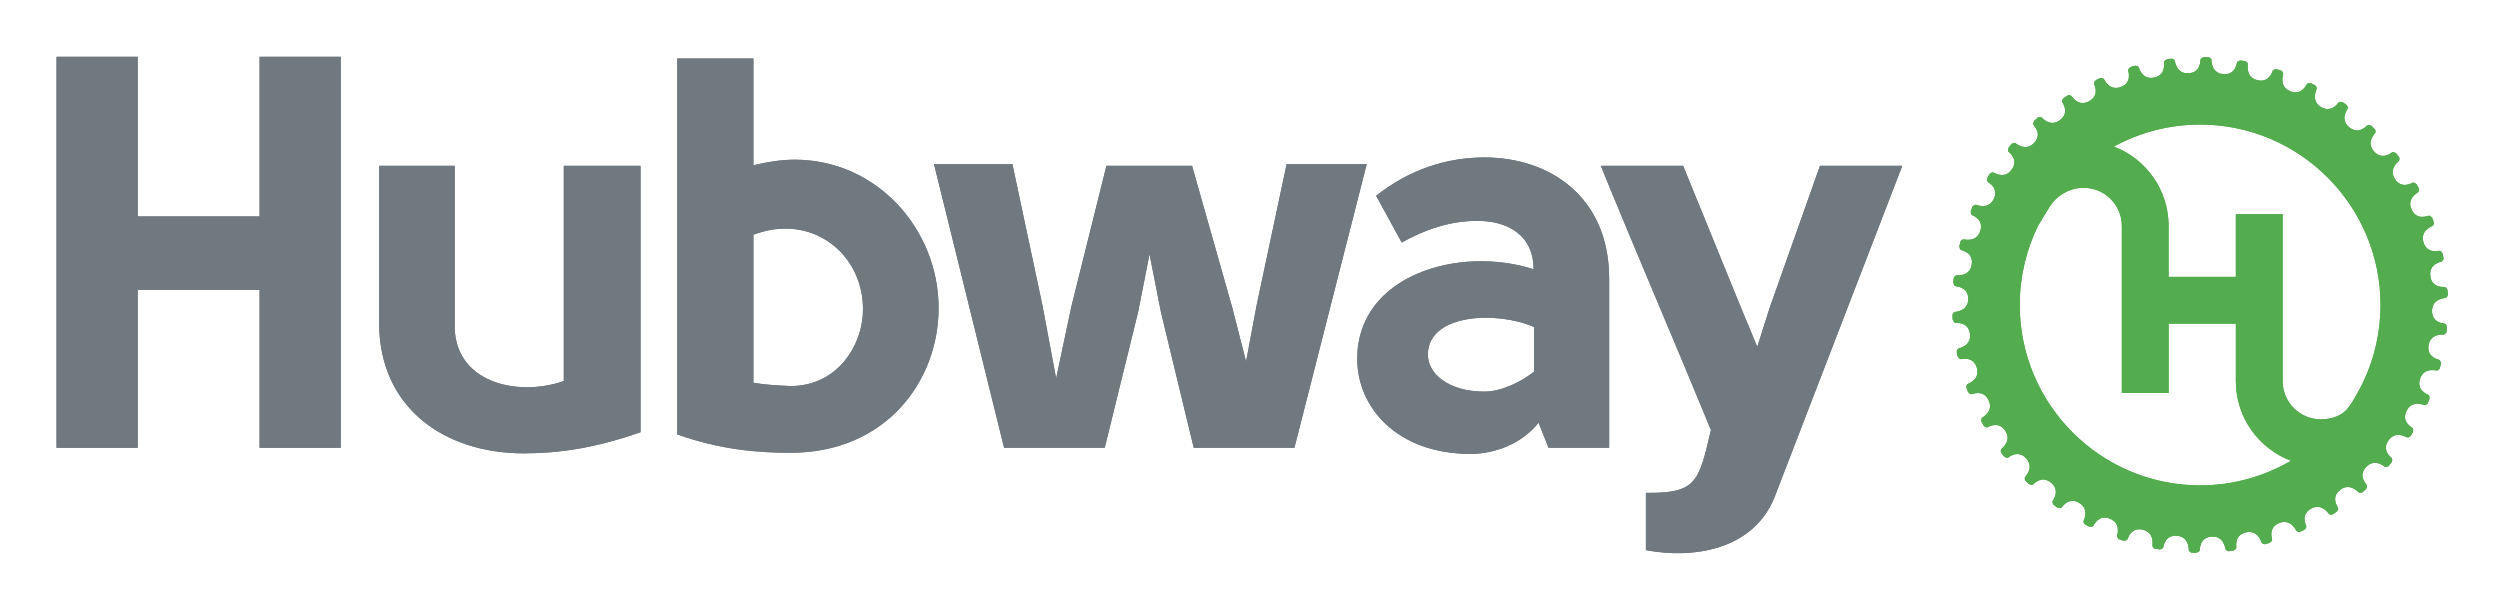 <?xml version="1.0" encoding="UTF-8"?>
<!DOCTYPE svg PUBLIC "-//W3C//DTD SVG 1.1//EN" "http://www.w3.org/Graphics/SVG/1.1/DTD/svg11.dtd">
<!-- Creator: CorelDRAW 2021 (64-Bit) -->
<svg xmlns="http://www.w3.org/2000/svg" xml:space="preserve" width="9.055in" height="2.205in" version="1.1" style="shape-rendering:geometricPrecision; text-rendering:geometricPrecision; image-rendering:optimizeQuality; fill-rule:evenodd; clip-rule:evenodd"
viewBox="0 0 9055.12 2204.72"
 xmlns:xlink="http://www.w3.org/1999/xlink"
 xmlns:xodm="http://www.corel.com/coreldraw/odm/2003">
 <defs>
  <style type="text/css">
   <![CDATA[
    .fil0 {fill:#707980;fill-rule:nonzero}
    .fil1 {fill:#53AC4D;fill-rule:nonzero}
   ]]>
  </style>
 </defs>
 <g id="图层_x0020_1">
  <g id="_1560947938624">
   <polygon class="fil0" points="940.13,783.66 498.88,783.66 498.88,205.49 204.75,205.49 204.75,1621.8 498.88,1621.8 498.88,1049.61 940.13,1049.61 940.13,1621.8 1234.26,1621.8 1234.26,205.49 940.13,205.49 "/>
   <path class="fil0" d="M2042.01 1380.03c-173.28,60.36 -402.94,1.94 -394.87,-209.57l0 -570.1 -274.03 0 0 568.08c0,308.24 235.78,473.44 523.79,473.44 131,0 261.93,-20.17 423.1,-76.56l0 -964.97 -277.99 0 0 779.67z"/>
   <path class="fil0" d="M2878 578.19c-46.38,0 -98.81,8 -149.08,20.09l0 -386.74 -276.04 0 0 1361.79c159.16,56.46 294.12,66.47 411,66.47 344.47,0 535.81,-259.78 535.81,-523.72 0,-286.05 -223.61,-537.9 -521.7,-537.9zm-14.12 819.93l0 0c-42.28,-2.02 -90.67,-4.03 -134.96,-12.1l0 -535.89c44.29,-16.13 78.5,-22.18 116.81,-22.18 153.11,0 278,122.87 280.01,288.14 2.02,131 -90.74,282.03 -261.86,282.03z"/>
   <polygon class="fil0" points="4660.21,594.31 4551.46,1106.01 4513.28,1309.46 4462.8,1112.06 4317.69,600.37 4007.44,600.37 3879.94,1112.86 3825.36,1370.62 3775.83,1106.01 3667.01,594.31 3382.97,594.31 3636.83,1621.8 4001.39,1621.8 4122.24,1130.2 4163.65,920.56 4204.91,1130.2 4323.74,1621.8 4688.44,1621.8 4950.3,594.31 "/>
   <path class="fil0" d="M5377.24 570.12c-134.97,0 -271.94,42.28 -392.8,139.06l92.62 169.17c82.6,-46.31 173.34,-78.57 274.03,-78.57 102.77,0 203.45,46.38 203.45,175.29 -267.9,-86.64 -638.65,20.17 -638.65,324.3 0,175.36 143.04,344.54 411.07,344.54 80.52,0 181.2,-32.2 245.73,-112.85l36.3 90.74 219.51 0 0 -612.51c0,-298.15 -217.5,-439.17 -451.26,-439.17zm179.31 775.57l0 0c-44.29,36.29 -118.89,72.59 -179.31,72.59 -132.95,0 -207.42,-66.54 -205.41,-137.04 4.04,-147 253.8,-155.07 384.72,-96.65l0 161.11z"/>
   <path class="fil0" d="M6592.04 600.37l-181.34 511.75 -45.84 143.84 -58.95 -141.82 -209.5 -513.77 -298.15 0c122.86,302.19 274.02,652.7 398.83,956.97 -44.36,189.34 -52.29,229.59 -235.64,227.65l0 207.48c167.22,32.2 390.77,2.02 467.39,-195.45l461.34 -1196.65 -298.15 0z"/>
   <path class="fil1" d="M8854.68 1172c-2.96,-0.74 -46.51,-2.22 -45.71,-46.64 0.94,-44.56 45.98,-45.37 49.41,-46.51 2.55,-0.87 6.11,-4.77 7.8,-10.02 -0.2,-6.11 -0.6,-12.16 -0.87,-18.14 -0.81,-0.74 -1.42,-1.48 -1.48,-2.35 -1.35,-3.63 -4.04,-8.41 -9.01,-9.01 -2.96,-0.4 -46.24,4.64 -52.02,-39.39 -5.78,-44.09 38.57,-51.68 41.87,-53.36 2.42,-1.21 5.31,-5.72 6.11,-11.16l0 -0.4c-1,-5.78 -2.15,-11.56 -3.36,-17.2 -1.01,-0.67 -1.75,-1.41 -1.89,-2.28 -1.88,-3.3 -5.31,-7.66 -10.28,-7.46 -3.02,0.07 -45.09,11.42 -57.4,-31.26 -12.23,-42.81 30.59,-56.86 33.55,-59.01 2.22,-1.48 4.43,-6.32 4.43,-11.9l0 -0.27c-2.02,-5.52 -4.04,-11.16 -6.18,-16.8 -0.94,-0.41 -1.82,-1.01 -2.09,-1.81 -2.42,-2.96 -6.39,-6.72 -11.3,-5.91 -3.02,0.47 -42.88,18.08 -61.36,-22.32 -18.48,-40.46 21.65,-60.76 24.33,-63.31 1.96,-1.81 3.37,-6.85 2.62,-12.23 -2.82,-5.38 -5.78,-10.89 -8.8,-16.13 -0.94,-0.4 -1.88,-0.8 -1.88,-0.8 -3.16,-3.3 -7.6,-6.46 -12.37,-4.91 -2.82,1.01 -39.66,24.33 -63.99,-12.83 -24.33,-37.3 12.37,-63.38 14.65,-66.27 1.54,-2.09 2.28,-7.13 0.8,-12.3 -3.69,-5.05 -7.53,-10.02 -11.29,-14.92 -0.94,-0.2 -1.75,-0.48 -2.22,-1.07 -3.16,-2.15 -8.14,-4.64 -12.57,-2.35 -2.69,1.41 -35.63,29.91 -65.27,-3.3 -29.64,-33.13 2.83,-64.46 4.64,-67.61 1.21,-2.35 1.21,-7.39 -1,-12.37 -4.44,-4.37 -8.94,-8.67 -13.38,-13.04 -0.93,0 -1.88,-0.14 -1.88,-0.14 -3.89,-2.22 -9.28,-3.96 -13.31,-1 -2.42,1.75 -30.78,34.88 -64.92,6.52 -34.28,-28.36 -6.86,-64.12 -5.52,-67.61 0.81,-2.49 0,-7.67 -3.02,-12.3 -4.91,-3.56 -9.95,-7.13 -14.86,-10.62 -1.07,0.13 -2.02,0.13 -2.02,0.13 -4.3,-1.61 -9.74,-2.48 -13.3,0.94 -2.22,2.08 -25.2,39.11 -63.31,16.13 -38.05,-22.99 -16.34,-62.44 -15.6,-66 0.68,-2.62 -1.14,-7.73 -4.84,-11.83l-0.14 -0.14c-5.3,-2.75 -10.48,-5.44 -15.85,-8.13 -1.08,0.4 -2.09,0.54 -2.09,0.54 -4.5,-1.01 -10.02,-1.14 -13.04,2.89 -1.81,2.42 -19.15,42.41 -60.15,25.41 -41.13,-17.07 -25.47,-59.28 -25.27,-62.85 0.14,-2.82 -2.28,-7.52 -6.52,-11.09l-0.07 0c-5.71,-1.95 -11.36,-3.83 -17.14,-5.71 -0.94,0.47 -1.89,0.74 -2.69,0.47 -3.83,0 -9.27,0.74 -11.69,5.18 -1.41,2.62 -12.5,44.76 -55.72,34.01 -43.15,-10.83 -34.01,-54.85 -34.28,-58.54 -0.27,-2.56 -3.3,-6.85 -7.93,-9.68 -6.05,-1.08 -12.1,-2.22 -18.22,-3.16 0,0 -1.68,0.93 -2.48,0.74 -3.77,0.61 -9.01,2.15 -10.76,6.85 -1,2.76 -5.78,46.17 -50,41.94 -44.23,-4.1 -41.81,-49.13 -42.62,-52.63 -0.67,-2.56 -4.3,-6.38 -9.27,-8.46 -6.19,-0.27 -12.37,-0.41 -18.48,-0.47 -0.68,0.67 -1.41,1.2 -1.41,1.2 -4.57,1.08 -9.54,3.43 -10.62,8.27 -0.54,2.95 1.28,46.57 -43.15,49 -44.36,2.42 -48.66,-42.35 -50.07,-45.78 -0.94,-2.48 -5.24,-5.71 -10.62,-7.06l-0.2 0c-5.85,0.74 -11.76,1.41 -17.68,2.22 -0.74,0.94 -1.41,1.62 -2.35,1.68 -3.43,1.68 -8.07,4.78 -8.2,9.74 -0.2,2.96 8.07,45.78 -35.49,54.78 -43.48,9.08 -54.37,-34.61 -56.26,-37.7 -1.41,-2.42 -6.12,-4.91 -11.63,-5.37l-0.27 0.06c-5.78,1.48 -11.49,3.03 -17.07,4.71 -0.54,1.07 -1.21,1.88 -1.21,1.88 -4.03,2.35 -8.06,5.98 -7.59,11.02 0.34,2.96 14.85,44.09 -26.82,59.48 -41.73,15.46 -58.94,-26.14 -61.3,-28.9 -1.75,-2.08 -6.72,-3.96 -12.23,-3.63 -5.58,2.42 -11.02,4.98 -16.54,7.46 -0.33,1.01 -0.87,1.82 -1.68,2.22 -2.75,2.56 -6.32,6.85 -5.04,11.63 0.81,2.95 21.24,41.4 -17.74,62.91 -38.92,21.51 -62.17,-17.07 -64.86,-19.49 -2.02,-1.75 -7.06,-2.82 -12.3,-1.75 -5.24,3.3 -10.49,6.66 -15.67,10.15 0,0 -0.47,1.75 -1.2,2.15 -2.42,3.03 -5.24,7.73 -3.3,12.24 1.21,2.82 27.15,37.84 -8.07,64.86 -35.35,27.02 -64.12,-7.67 -67.21,-9.69 -2.15,-1.41 -7.26,-1.68 -12.37,0.07 -4.64,4.1 -9.35,8.26 -13.98,12.5 -0.14,0.94 -0.28,1.81 -0.94,2.35 -1.89,3.23 -4.03,8.41 -1.41,12.64 1.61,2.56 32.53,33.2 1.68,65.27 -30.92,31.99 -64.52,1.95 -67.82,0.47 -2.35,-1.07 -7.59,-0.61 -12.43,1.95 -3.9,4.64 -7.94,9.41 -11.83,14.11 0.13,1.07 0,2.02 -0.54,2.62 -1.34,3.5 -2.69,8.87 0.54,12.77 1.88,2.28 37.17,27.96 11.43,64.26 -25.81,36.3 -63.45,11.63 -67.01,10.55 -2.62,-0.67 -7.73,0.61 -12.1,4.03l-0.2 0.07c-3.16,5.04 -6.19,10.15 -9.28,15.26 0.27,1.15 0.41,2.15 0.41,2.15 -1.35,4.37 -1.89,9.95 1.88,13.24 2.28,1.95 40.87,22.19 20.83,61.9 -20.09,39.66 -61.03,20.91 -64.65,20.37 -2.69,-0.27 -7.66,1.75 -11.43,5.71l-0.27 0.41c-2.29,5.31 -4.57,10.82 -6.8,16.26 0.41,1.01 0.61,2.02 0.34,2.83 -0.34,3.76 0,9.34 4.17,12.03 2.56,1.61 43.82,15.85 29.85,58.07 -13.99,42.21 -57.13,29.84 -60.9,29.84 -2.62,0.07 -7.26,2.82 -10.35,7.32 -1.55,5.92 -3.02,11.76 -4.5,17.68 0,0 0.87,1.81 0.74,2.62 0.27,3.76 1.34,9.21 5.91,11.22 2.83,1.28 45.57,9.2 38.18,53.03 -7.52,43.82 -52.16,37.97 -55.78,38.58 -2.56,0.41 -6.52,3.63 -9.01,8.4 -0.34,3.43 -0.74,6.79 -1.07,10.21 -0.41,2.82 -0.54,5.58 -0.8,8.33 0.67,0.81 1.07,1.61 1.07,1.61 0.74,4.51 2.69,9.74 7.53,11.09 2.89,0.8 46.37,2.21 45.57,46.71 -0.87,44.43 -45.98,45.3 -49.33,46.44 -2.55,0.87 -6.18,4.71 -7.93,10.08 0.27,6.05 0.61,12.1 0.94,18.08 0.81,0.8 1.48,1.54 1.48,1.54 1.35,4.44 4.04,9.28 9.01,9.81 3.02,0.41 46.31,-4.64 52.02,39.46 5.78,44.09 -38.57,51.68 -41.8,53.36 -2.42,1.21 -5.38,5.72 -6.32,11.16l0 0.47c1.14,5.71 2.35,11.5 3.5,17.14 0.94,0.74 1.75,1.34 1.75,1.34 2.15,4.24 5.52,8.54 10.42,8.41 3.02,-0.07 45.09,-11.5 57.33,31.25 12.3,42.75 -30.52,56.93 -33.34,58.95 -2.22,1.61 -4.57,6.45 -4.57,11.96l0 0.27c2.02,5.64 4.17,11.15 6.18,16.74 0.94,0.47 1.89,1 2.15,1.88 2.29,2.96 6.32,6.85 11.16,5.91 3.02,-0.54 42.94,-18.08 61.43,22.32 18.55,40.4 -21.71,60.69 -24.27,63.31 -1.95,1.81 -3.43,6.79 -2.75,12.16 2.96,5.51 5.91,10.89 8.87,16.2 0.94,0.41 1.82,0.74 2.15,1.55 2.83,2.56 7.33,5.65 12.1,4.1 2.82,-0.94 39.66,-24.33 63.99,12.97 24.33,37.17 -12.37,63.24 -14.59,66.27 -1.55,2.02 -2.28,7.06 -0.87,12.23 3.7,5.04 7.53,10.01 11.36,14.99 0.94,0.14 1.75,0.41 2.22,0.94 3.16,2.22 8.06,4.64 12.5,2.48 2.75,-1.48 35.63,-29.91 65.2,3.16 29.64,33.2 -2.69,64.52 -4.51,67.69 -1.27,2.28 -1.2,7.39 1.01,12.3 4.37,4.44 8.81,8.74 13.24,13.1 1.07,0 1.95,0.14 1.95,0.14 3.96,2.15 9.21,3.9 13.31,1 2.41,-1.74 30.78,-34.81 64.92,-6.45 34.28,28.36 6.85,64.12 5.58,67.48 -1.01,2.48 -0.07,7.73 3.02,12.3 4.84,3.7 9.81,7.12 14.72,10.75 1.07,-0.27 2.08,-0.27 2.08,-0.27 4.3,1.68 9.68,2.62 13.31,-0.94 2.21,-2.02 25.14,-39.11 63.31,-16.06 38.05,22.93 16.27,62.44 15.59,65.87 -0.61,2.62 1.07,7.8 4.84,11.89l0.14 0.27c5.24,2.62 10.55,5.38 15.86,8.13 1.08,-0.41 2.02,-0.54 2.96,-0.14 3.63,0.48 9.21,0.67 12.17,-3.36 1.81,-2.48 19.08,-42.34 60.15,-25.33 41.13,17.07 25.54,59.28 25.27,62.84 -0.14,2.69 2.28,7.46 6.59,11.02l0.13 0.07c5.58,1.94 11.3,3.83 16.94,5.64 1.07,-0.47 2.02,-0.8 2.82,-0.47 3.76,0 9.21,-0.74 11.56,-5.17 1.48,-2.62 12.64,-44.76 55.79,-34.02 43.15,10.76 34,54.78 34.34,58.41 0.2,2.69 3.29,6.93 7.86,9.74 6.05,1.15 12.1,2.15 18.22,3.16 0.87,-0.48 1.68,-0.94 2.48,-0.68 3.76,-0.6 9.01,-2.15 10.76,-6.92 1.07,-2.82 5.78,-46.04 50,-41.94 44.23,4.17 41.81,49.14 42.68,52.7 0.61,2.56 4.37,6.32 9.21,8.46 6.19,0.2 12.37,0.34 18.56,0.41 0.74,-0.61 1.48,-1.15 1.48,-1.15 4.43,-1.08 9.54,-3.43 10.35,-8.33 0.67,-2.89 -1.07,-46.44 43.28,-49 44.37,-2.42 48.67,42.41 50.01,45.77 1.07,2.49 5.31,5.71 10.76,7.13l0.2 0c5.85,-0.67 11.83,-1.48 17.68,-2.29 0,0 1.41,-1.54 2.28,-1.68 3.5,-1.61 8.07,-4.64 8.26,-9.61 0.21,-3.09 -8.13,-45.84 35.43,-54.85 43.56,-9.14 54.44,34.61 56.33,37.7 1.35,2.28 6.11,4.84 11.56,5.31l0.54 0c5.58,-1.48 11.22,-3.16 16.81,-4.78l2.02 -2.02c3.22,-2.15 7.39,-5.84 6.85,-10.82 -0.33,-3.02 -14.92,-44.09 26.81,-59.55 41.67,-15.4 58.95,26.21 61.3,28.97 1.68,2.08 6.79,3.96 12.23,3.63 5.57,-2.56 11.09,-4.98 16.6,-7.53 0.41,-0.93 0.81,-1.81 1.55,-2.15 2.82,-2.62 6.31,-6.85 5.11,-11.69 -0.74,-2.89 -21.31,-41.41 17.67,-62.91 38.98,-21.44 62.24,17.07 64.93,19.56 1.95,1.75 6.99,2.75 12.3,1.75 5.31,-3.3 10.42,-6.65 15.59,-10.15 0.33,-0.87 0.61,-1.68 0.61,-1.68 3.09,-3.5 5.92,-8.2 3.97,-12.77 -1.14,-2.76 -27.22,-37.71 8.13,-64.8 35.29,-27.01 63.99,7.6 67.08,9.61 2.22,1.41 7.26,1.75 12.37,-0.07 4.71,-4.1 9.28,-8.27 13.98,-12.37 0.14,-0.93 0.41,-1.81 0.41,-1.81 2.48,-3.83 4.57,-8.94 1.95,-13.24 -1.61,-2.62 -32.6,-33.27 -1.61,-65.2 30.85,-32.13 64.46,-2.09 67.75,-0.54 2.42,1.15 7.59,0.54 12.43,-2.02 4.03,-4.64 7.93,-9.34 11.83,-14.11 0,0 0,-1.88 0.54,-2.56 1.34,-3.5 2.69,-8.87 -0.54,-12.83 -2.02,-2.15 -37.11,-27.9 -11.3,-64.19 25.68,-36.3 63.45,-11.56 66.88,-10.62 2.62,0.8 7.8,-0.48 12.17,-3.9l0.13 -0.13c3.23,-5.11 6.32,-10.15 9.35,-15.33 -0.34,-1.07 -0.34,-2.08 -0.34,-2.08 1.21,-4.44 1.75,-9.95 -2.02,-13.17 -2.22,-2.02 -40.87,-22.25 -20.83,-61.97 20.16,-39.59 61.03,-20.9 64.66,-20.44 2.69,0.34 7.66,-1.68 11.43,-5.71l0.2 -0.27c2.35,-5.38 4.63,-10.83 6.92,-16.33 -0.4,-1.08 -0.74,-2.09 -0.33,-2.82 0.33,-3.76 0,-9.35 -4.24,-12.04 -2.56,-1.61 -43.82,-15.86 -29.85,-58.07 13.98,-42.21 57.27,-29.84 60.83,-29.91 2.76,-0.06 7.26,-2.76 10.42,-7.26 1.48,-5.92 3.09,-11.76 4.5,-17.68 0,0 -0.94,-1.88 -0.61,-2.62 -0.4,-3.83 -1.47,-9.21 -6.05,-11.29 -2.69,-1.14 -45.57,-9.21 -38.17,-52.97 7.52,-43.75 52.15,-37.97 55.71,-38.57 2.62,-0.47 6.59,-3.63 9.08,-8.47 0.4,-3.36 0.81,-6.65 1.2,-10.22 0.14,-2.69 0.48,-5.51 0.67,-8.26 -0.54,-0.87 -1,-1.68 -1,-1.68 -0.74,-4.57 -2.69,-9.68 -7.46,-11.09zm-1307.63 -491.93l0 0c76.16,0 138.26,61.9 138.26,138.12l0 604.78 169.51 0 0 -250.76 243.51 0 0 208.35c0,131.67 83.14,244.25 199.69,288.14 -96.65,56.59 -209.17,89.13 -329.08,89.13 -360.26,0 -653.3,-293.19 -653.3,-653.37 0,-102.63 23.79,-199.82 66.14,-286.33 0,0 29.7,-50.34 43.15,-71.17 25.74,-40.06 72.05,-66.88 122.12,-66.88zm859.05 838.61l0 0c-76.22,0 -138.19,-61.97 -138.19,-138.13l0 -604.78 -169.58 0 0 226.84 -243.51 0 0 -184.5c0,-131 -82.33,-243.17 -198.07,-287.46 92.89,-50.74 199.28,-79.58 312.2,-79.58 360.26,0 653.38,293.11 653.38,653.38 0,98.67 -21.98,192.16 -61.24,276.11 -8.13,17.2 -17,34.15 -26.48,50.68 -14.05,25.07 -14.05,24.2 -27.83,43.69 -21.17,30.18 -61.03,43.76 -100.69,43.76z"/>
   <polygon class="fil0" points="940.13,783.66 498.88,783.66 498.88,205.49 204.75,205.49 204.75,1621.8 498.88,1621.8 498.88,1049.61 940.13,1049.61 940.13,1621.8 1234.26,1621.8 1234.26,205.49 940.13,205.49 "/>
   <path class="fil0" d="M2042.01 1380.03c-173.28,60.36 -402.94,1.94 -394.87,-209.57l0 -570.1 -274.03 0 0 568.08c0,308.24 235.78,473.44 523.79,473.44 131,0 261.93,-20.17 423.1,-76.56l0 -964.97 -277.99 0 0 779.67z"/>
   <path class="fil0" d="M2878 578.19c-46.38,0 -98.81,8 -149.08,20.09l0 -386.74 -276.04 0 0 1361.79c159.16,56.46 294.12,66.47 411,66.47 344.47,0 535.81,-259.78 535.81,-523.72 0,-286.05 -223.61,-537.9 -521.7,-537.9zm-14.12 819.93l0 0c-42.28,-2.02 -90.67,-4.03 -134.96,-12.1l0 -535.89c44.29,-16.13 78.5,-22.18 116.81,-22.18 153.11,0 278,122.87 280.01,288.14 2.02,131 -90.74,282.03 -261.86,282.03z"/>
   <polygon class="fil0" points="4660.21,594.31 4551.46,1106.01 4513.28,1309.46 4462.8,1112.06 4317.69,600.37 4007.44,600.37 3879.94,1112.86 3825.36,1370.62 3775.83,1106.01 3667.01,594.31 3382.97,594.31 3636.83,1621.8 4001.39,1621.8 4122.24,1130.2 4163.65,920.56 4204.91,1130.2 4323.74,1621.8 4688.44,1621.8 4950.3,594.31 "/>
   <path class="fil0" d="M5377.24 570.12c-134.97,0 -271.94,42.28 -392.8,139.06l92.62 169.17c82.6,-46.31 173.34,-78.57 274.03,-78.57 102.77,0 203.45,46.38 203.45,175.29 -267.9,-86.64 -638.65,20.17 -638.65,324.3 0,175.36 143.04,344.54 411.07,344.54 80.52,0 181.2,-32.2 245.73,-112.85l36.3 90.74 219.51 0 0 -612.51c0,-298.15 -217.5,-439.17 -451.26,-439.17zm179.31 775.57l0 0c-44.29,36.29 -118.89,72.59 -179.31,72.59 -132.95,0 -207.42,-66.54 -205.41,-137.04 4.04,-147 253.8,-155.07 384.72,-96.65l0 161.11z"/>
   <path class="fil0" d="M6592.04 600.37l-181.34 511.75 -45.84 143.84 -58.95 -141.82 -209.5 -513.77 -298.15 0c122.86,302.19 274.02,652.7 398.83,956.97 -44.36,189.34 -52.29,229.59 -235.64,227.65l0 207.48c167.22,32.2 390.77,2.02 467.39,-195.45l461.34 -1196.65 -298.15 0z"/>
   <path class="fil1" d="M8854.68 1172c-2.96,-0.74 -46.51,-2.22 -45.71,-46.64 0.94,-44.56 45.98,-45.37 49.41,-46.51 2.55,-0.87 6.11,-4.77 7.8,-10.02 -0.2,-6.11 -0.6,-12.16 -0.87,-18.14 -0.81,-0.74 -1.42,-1.48 -1.48,-2.35 -1.35,-3.63 -4.04,-8.41 -9.01,-9.01 -2.96,-0.4 -46.24,4.64 -52.02,-39.39 -5.78,-44.09 38.57,-51.68 41.87,-53.36 2.42,-1.21 5.31,-5.72 6.11,-11.16l0 -0.4c-1,-5.78 -2.15,-11.56 -3.36,-17.2 -1.01,-0.67 -1.75,-1.41 -1.89,-2.28 -1.88,-3.3 -5.31,-7.66 -10.28,-7.46 -3.02,0.07 -45.09,11.42 -57.4,-31.26 -12.23,-42.81 30.59,-56.86 33.55,-59.01 2.22,-1.48 4.43,-6.32 4.43,-11.9l0 -0.27c-2.02,-5.52 -4.04,-11.16 -6.18,-16.8 -0.94,-0.41 -1.82,-1.01 -2.09,-1.81 -2.42,-2.96 -6.39,-6.72 -11.3,-5.91 -3.02,0.47 -42.88,18.08 -61.36,-22.32 -18.48,-40.46 21.65,-60.76 24.33,-63.31 1.96,-1.81 3.37,-6.85 2.62,-12.23 -2.82,-5.38 -5.78,-10.89 -8.8,-16.13 -0.94,-0.4 -1.88,-0.8 -1.88,-0.8 -3.16,-3.3 -7.6,-6.46 -12.37,-4.91 -2.82,1.01 -39.66,24.33 -63.99,-12.83 -24.33,-37.3 12.37,-63.38 14.65,-66.27 1.54,-2.09 2.28,-7.13 0.8,-12.3 -3.69,-5.05 -7.53,-10.02 -11.29,-14.92 -0.94,-0.2 -1.75,-0.48 -2.22,-1.07 -3.16,-2.15 -8.14,-4.64 -12.57,-2.35 -2.69,1.41 -35.63,29.91 -65.27,-3.3 -29.64,-33.13 2.83,-64.46 4.64,-67.61 1.21,-2.35 1.21,-7.39 -1,-12.37 -4.44,-4.37 -8.94,-8.67 -13.38,-13.04 -0.93,0 -1.88,-0.14 -1.88,-0.14 -3.89,-2.22 -9.28,-3.96 -13.31,-1 -2.42,1.75 -30.78,34.88 -64.92,6.52 -34.28,-28.36 -6.86,-64.12 -5.52,-67.61 0.81,-2.49 0,-7.67 -3.02,-12.3 -4.91,-3.56 -9.95,-7.13 -14.86,-10.62 -1.07,0.13 -2.02,0.13 -2.02,0.13 -4.3,-1.61 -9.74,-2.48 -13.3,0.94 -2.22,2.08 -25.2,39.11 -63.31,16.13 -38.05,-22.99 -16.34,-62.44 -15.6,-66 0.68,-2.62 -1.14,-7.73 -4.84,-11.83l-0.14 -0.14c-5.3,-2.75 -10.48,-5.44 -15.85,-8.13 -1.08,0.4 -2.09,0.54 -2.09,0.54 -4.5,-1.01 -10.02,-1.14 -13.04,2.89 -1.81,2.42 -19.15,42.41 -60.15,25.41 -41.13,-17.07 -25.47,-59.28 -25.27,-62.85 0.14,-2.82 -2.28,-7.52 -6.52,-11.09l-0.07 0c-5.71,-1.95 -11.36,-3.83 -17.14,-5.71 -0.94,0.47 -1.89,0.74 -2.69,0.47 -3.83,0 -9.27,0.74 -11.69,5.18 -1.41,2.62 -12.5,44.76 -55.72,34.01 -43.15,-10.83 -34.01,-54.85 -34.28,-58.54 -0.27,-2.56 -3.3,-6.85 -7.93,-9.68 -6.05,-1.08 -12.1,-2.22 -18.22,-3.16 0,0 -1.68,0.93 -2.48,0.74 -3.77,0.61 -9.01,2.15 -10.76,6.85 -1,2.76 -5.78,46.17 -50,41.94 -44.23,-4.1 -41.81,-49.13 -42.62,-52.63 -0.67,-2.56 -4.3,-6.38 -9.27,-8.46 -6.19,-0.27 -12.37,-0.41 -18.48,-0.47 -0.68,0.67 -1.41,1.2 -1.41,1.2 -4.57,1.08 -9.54,3.43 -10.62,8.27 -0.54,2.95 1.28,46.57 -43.15,49 -44.36,2.42 -48.66,-42.35 -50.07,-45.78 -0.94,-2.48 -5.24,-5.71 -10.62,-7.06l-0.2 0c-5.85,0.74 -11.76,1.41 -17.68,2.22 -0.74,0.94 -1.41,1.62 -2.35,1.68 -3.43,1.68 -8.07,4.78 -8.2,9.74 -0.2,2.96 8.07,45.78 -35.49,54.78 -43.48,9.08 -54.37,-34.61 -56.26,-37.7 -1.41,-2.42 -6.12,-4.91 -11.63,-5.37l-0.27 0.06c-5.78,1.48 -11.49,3.03 -17.07,4.71 -0.54,1.07 -1.21,1.88 -1.21,1.88 -4.03,2.35 -8.06,5.98 -7.59,11.02 0.34,2.96 14.85,44.09 -26.82,59.48 -41.73,15.46 -58.94,-26.14 -61.3,-28.9 -1.75,-2.08 -6.72,-3.96 -12.23,-3.63 -5.58,2.42 -11.02,4.98 -16.54,7.46 -0.33,1.01 -0.87,1.82 -1.68,2.22 -2.75,2.56 -6.32,6.85 -5.04,11.63 0.81,2.95 21.24,41.4 -17.74,62.91 -38.92,21.51 -62.17,-17.07 -64.86,-19.49 -2.02,-1.75 -7.06,-2.82 -12.3,-1.75 -5.24,3.3 -10.49,6.66 -15.67,10.15 0,0 -0.47,1.75 -1.2,2.15 -2.42,3.03 -5.24,7.73 -3.3,12.24 1.21,2.82 27.15,37.84 -8.07,64.86 -35.35,27.02 -64.12,-7.67 -67.21,-9.69 -2.15,-1.41 -7.26,-1.68 -12.37,0.07 -4.64,4.1 -9.35,8.26 -13.98,12.5 -0.14,0.94 -0.28,1.81 -0.94,2.35 -1.89,3.23 -4.03,8.41 -1.41,12.64 1.61,2.56 32.53,33.2 1.68,65.27 -30.92,31.99 -64.52,1.95 -67.82,0.47 -2.35,-1.07 -7.59,-0.61 -12.43,1.95 -3.9,4.64 -7.94,9.41 -11.83,14.11 0.13,1.07 0,2.02 -0.54,2.62 -1.34,3.5 -2.69,8.87 0.54,12.77 1.88,2.28 37.17,27.96 11.43,64.26 -25.81,36.3 -63.45,11.63 -67.01,10.55 -2.62,-0.67 -7.73,0.61 -12.1,4.03l-0.2 0.07c-3.16,5.04 -6.19,10.15 -9.28,15.26 0.27,1.15 0.41,2.15 0.41,2.15 -1.35,4.37 -1.89,9.95 1.88,13.24 2.28,1.95 40.87,22.19 20.83,61.9 -20.09,39.66 -61.03,20.91 -64.65,20.37 -2.69,-0.27 -7.66,1.75 -11.43,5.71l-0.27 0.41c-2.29,5.31 -4.57,10.82 -6.8,16.26 0.41,1.01 0.61,2.02 0.34,2.83 -0.34,3.76 0,9.34 4.17,12.03 2.56,1.61 43.82,15.85 29.85,58.07 -13.99,42.21 -57.13,29.84 -60.9,29.84 -2.62,0.07 -7.26,2.82 -10.35,7.32 -1.55,5.92 -3.02,11.76 -4.5,17.68 0,0 0.87,1.81 0.74,2.62 0.27,3.76 1.34,9.21 5.91,11.22 2.83,1.28 45.57,9.2 38.18,53.03 -7.52,43.82 -52.16,37.97 -55.78,38.58 -2.56,0.41 -6.52,3.63 -9.01,8.4 -0.34,3.43 -0.74,6.79 -1.07,10.21 -0.41,2.82 -0.54,5.58 -0.8,8.33 0.67,0.81 1.07,1.61 1.07,1.61 0.74,4.51 2.69,9.74 7.53,11.09 2.89,0.8 46.37,2.21 45.57,46.71 -0.87,44.43 -45.98,45.3 -49.33,46.44 -2.55,0.87 -6.18,4.71 -7.93,10.08 0.27,6.05 0.61,12.1 0.94,18.08 0.81,0.8 1.48,1.54 1.48,1.54 1.35,4.44 4.04,9.28 9.01,9.81 3.02,0.41 46.31,-4.64 52.02,39.46 5.78,44.09 -38.57,51.68 -41.8,53.36 -2.42,1.21 -5.38,5.72 -6.32,11.16l0 0.47c1.14,5.71 2.35,11.5 3.5,17.14 0.94,0.74 1.75,1.34 1.75,1.34 2.15,4.24 5.52,8.54 10.42,8.41 3.02,-0.07 45.09,-11.5 57.33,31.25 12.3,42.75 -30.52,56.93 -33.34,58.95 -2.22,1.61 -4.57,6.45 -4.57,11.96l0 0.27c2.02,5.64 4.17,11.15 6.18,16.74 0.94,0.47 1.89,1 2.15,1.88 2.29,2.96 6.32,6.85 11.16,5.91 3.02,-0.54 42.94,-18.08 61.43,22.32 18.55,40.4 -21.71,60.69 -24.27,63.31 -1.95,1.81 -3.43,6.79 -2.75,12.16 2.96,5.51 5.91,10.89 8.87,16.2 0.94,0.41 1.82,0.74 2.15,1.55 2.83,2.56 7.33,5.65 12.1,4.1 2.82,-0.94 39.66,-24.33 63.99,12.97 24.33,37.17 -12.37,63.24 -14.59,66.27 -1.55,2.02 -2.28,7.06 -0.87,12.23 3.7,5.04 7.53,10.01 11.36,14.99 0.94,0.14 1.75,0.41 2.22,0.94 3.16,2.22 8.06,4.64 12.5,2.48 2.75,-1.48 35.63,-29.91 65.2,3.16 29.64,33.2 -2.69,64.52 -4.51,67.69 -1.27,2.28 -1.2,7.39 1.01,12.3 4.37,4.44 8.81,8.74 13.24,13.1 1.07,0 1.95,0.14 1.95,0.14 3.96,2.15 9.21,3.9 13.31,1 2.41,-1.74 30.78,-34.81 64.92,-6.45 34.28,28.36 6.85,64.12 5.58,67.48 -1.01,2.48 -0.07,7.73 3.02,12.3 4.84,3.7 9.81,7.12 14.72,10.75 1.07,-0.27 2.08,-0.27 2.08,-0.27 4.3,1.68 9.68,2.62 13.31,-0.94 2.21,-2.02 25.14,-39.11 63.31,-16.06 38.05,22.93 16.27,62.44 15.59,65.87 -0.61,2.62 1.07,7.8 4.84,11.89l0.14 0.27c5.24,2.62 10.55,5.38 15.86,8.13 1.08,-0.41 2.02,-0.54 2.96,-0.14 3.63,0.48 9.21,0.67 12.17,-3.36 1.81,-2.48 19.08,-42.34 60.15,-25.33 41.13,17.07 25.54,59.28 25.27,62.84 -0.14,2.69 2.28,7.46 6.59,11.02l0.13 0.07c5.58,1.94 11.3,3.83 16.94,5.64 1.07,-0.47 2.02,-0.8 2.82,-0.47 3.76,0 9.21,-0.74 11.56,-5.17 1.48,-2.62 12.64,-44.76 55.79,-34.02 43.15,10.76 34,54.78 34.34,58.41 0.2,2.69 3.29,6.93 7.86,9.74 6.05,1.15 12.1,2.15 18.22,3.16 0.87,-0.48 1.68,-0.94 2.48,-0.68 3.76,-0.6 9.01,-2.15 10.76,-6.92 1.07,-2.82 5.78,-46.04 50,-41.94 44.23,4.17 41.81,49.14 42.68,52.7 0.61,2.56 4.37,6.32 9.21,8.46 6.19,0.2 12.37,0.34 18.56,0.41 0.74,-0.61 1.48,-1.15 1.48,-1.15 4.43,-1.08 9.54,-3.43 10.35,-8.33 0.67,-2.89 -1.07,-46.44 43.28,-49 44.37,-2.42 48.67,42.41 50.01,45.77 1.07,2.49 5.31,5.71 10.76,7.13l0.2 0c5.85,-0.67 11.83,-1.48 17.68,-2.29 0,0 1.41,-1.54 2.28,-1.68 3.5,-1.61 8.07,-4.64 8.26,-9.61 0.21,-3.09 -8.13,-45.84 35.43,-54.85 43.56,-9.14 54.44,34.61 56.33,37.7 1.35,2.28 6.11,4.84 11.56,5.31l0.54 0c5.58,-1.48 11.22,-3.16 16.81,-4.78l2.02 -2.02c3.22,-2.15 7.39,-5.84 6.85,-10.82 -0.33,-3.02 -14.92,-44.09 26.81,-59.55 41.67,-15.4 58.95,26.21 61.3,28.97 1.68,2.08 6.79,3.96 12.23,3.63 5.57,-2.56 11.09,-4.98 16.6,-7.53 0.41,-0.93 0.81,-1.81 1.55,-2.15 2.82,-2.62 6.31,-6.85 5.11,-11.69 -0.74,-2.89 -21.31,-41.41 17.67,-62.91 38.98,-21.44 62.24,17.07 64.93,19.56 1.95,1.75 6.99,2.75 12.3,1.75 5.31,-3.3 10.42,-6.65 15.59,-10.15 0.33,-0.87 0.61,-1.68 0.61,-1.68 3.09,-3.5 5.92,-8.2 3.97,-12.77 -1.14,-2.76 -27.22,-37.71 8.13,-64.8 35.29,-27.01 63.99,7.6 67.08,9.61 2.22,1.41 7.26,1.75 12.37,-0.07 4.71,-4.1 9.28,-8.27 13.98,-12.37 0.14,-0.93 0.41,-1.81 0.41,-1.81 2.48,-3.83 4.57,-8.94 1.95,-13.24 -1.61,-2.62 -32.6,-33.27 -1.61,-65.2 30.85,-32.13 64.46,-2.09 67.75,-0.54 2.42,1.15 7.59,0.54 12.43,-2.02 4.03,-4.64 7.93,-9.34 11.83,-14.11 0,0 0,-1.88 0.54,-2.56 1.34,-3.5 2.69,-8.87 -0.54,-12.83 -2.02,-2.15 -37.11,-27.9 -11.3,-64.19 25.68,-36.3 63.45,-11.56 66.88,-10.62 2.62,0.8 7.8,-0.48 12.17,-3.9l0.13 -0.13c3.23,-5.11 6.32,-10.15 9.35,-15.33 -0.34,-1.07 -0.34,-2.08 -0.34,-2.08 1.21,-4.44 1.75,-9.95 -2.02,-13.17 -2.22,-2.02 -40.87,-22.25 -20.83,-61.97 20.16,-39.59 61.03,-20.9 64.66,-20.44 2.69,0.34 7.66,-1.68 11.43,-5.71l0.2 -0.27c2.35,-5.38 4.63,-10.83 6.92,-16.33 -0.4,-1.08 -0.74,-2.09 -0.33,-2.82 0.33,-3.76 0,-9.35 -4.24,-12.04 -2.56,-1.61 -43.82,-15.86 -29.85,-58.07 13.98,-42.21 57.27,-29.84 60.83,-29.91 2.76,-0.06 7.26,-2.76 10.42,-7.26 1.48,-5.92 3.09,-11.76 4.5,-17.68 0,0 -0.94,-1.88 -0.61,-2.62 -0.4,-3.83 -1.47,-9.21 -6.05,-11.29 -2.69,-1.14 -45.57,-9.21 -38.17,-52.97 7.52,-43.75 52.15,-37.97 55.71,-38.57 2.62,-0.47 6.59,-3.63 9.08,-8.47 0.4,-3.36 0.81,-6.65 1.2,-10.22 0.14,-2.69 0.48,-5.51 0.67,-8.26 -0.54,-0.87 -1,-1.68 -1,-1.68 -0.74,-4.57 -2.69,-9.68 -7.46,-11.09zm-1307.63 -491.93l0 0c76.16,0 138.26,61.9 138.26,138.12l0 604.78 169.51 0 0 -250.76 243.51 0 0 208.35c0,131.67 83.14,244.25 199.69,288.14 -96.65,56.59 -209.17,89.13 -329.08,89.13 -360.26,0 -653.3,-293.19 -653.3,-653.37 0,-102.63 23.79,-199.82 66.14,-286.33 0,0 29.7,-50.34 43.15,-71.17 25.74,-40.06 72.05,-66.88 122.12,-66.88zm859.05 838.61l0 0c-76.22,0 -138.19,-61.97 -138.19,-138.13l0 -604.78 -169.58 0 0 226.84 -243.51 0 0 -184.5c0,-131 -82.33,-243.17 -198.07,-287.46 92.89,-50.74 199.28,-79.58 312.2,-79.58 360.26,0 653.38,293.11 653.38,653.38 0,98.67 -21.98,192.16 -61.24,276.11 -8.13,17.2 -17,34.15 -26.48,50.68 -14.05,25.07 -14.05,24.2 -27.83,43.69 -21.17,30.18 -61.03,43.76 -100.69,43.76z"/>
  </g>
 </g>
</svg>
